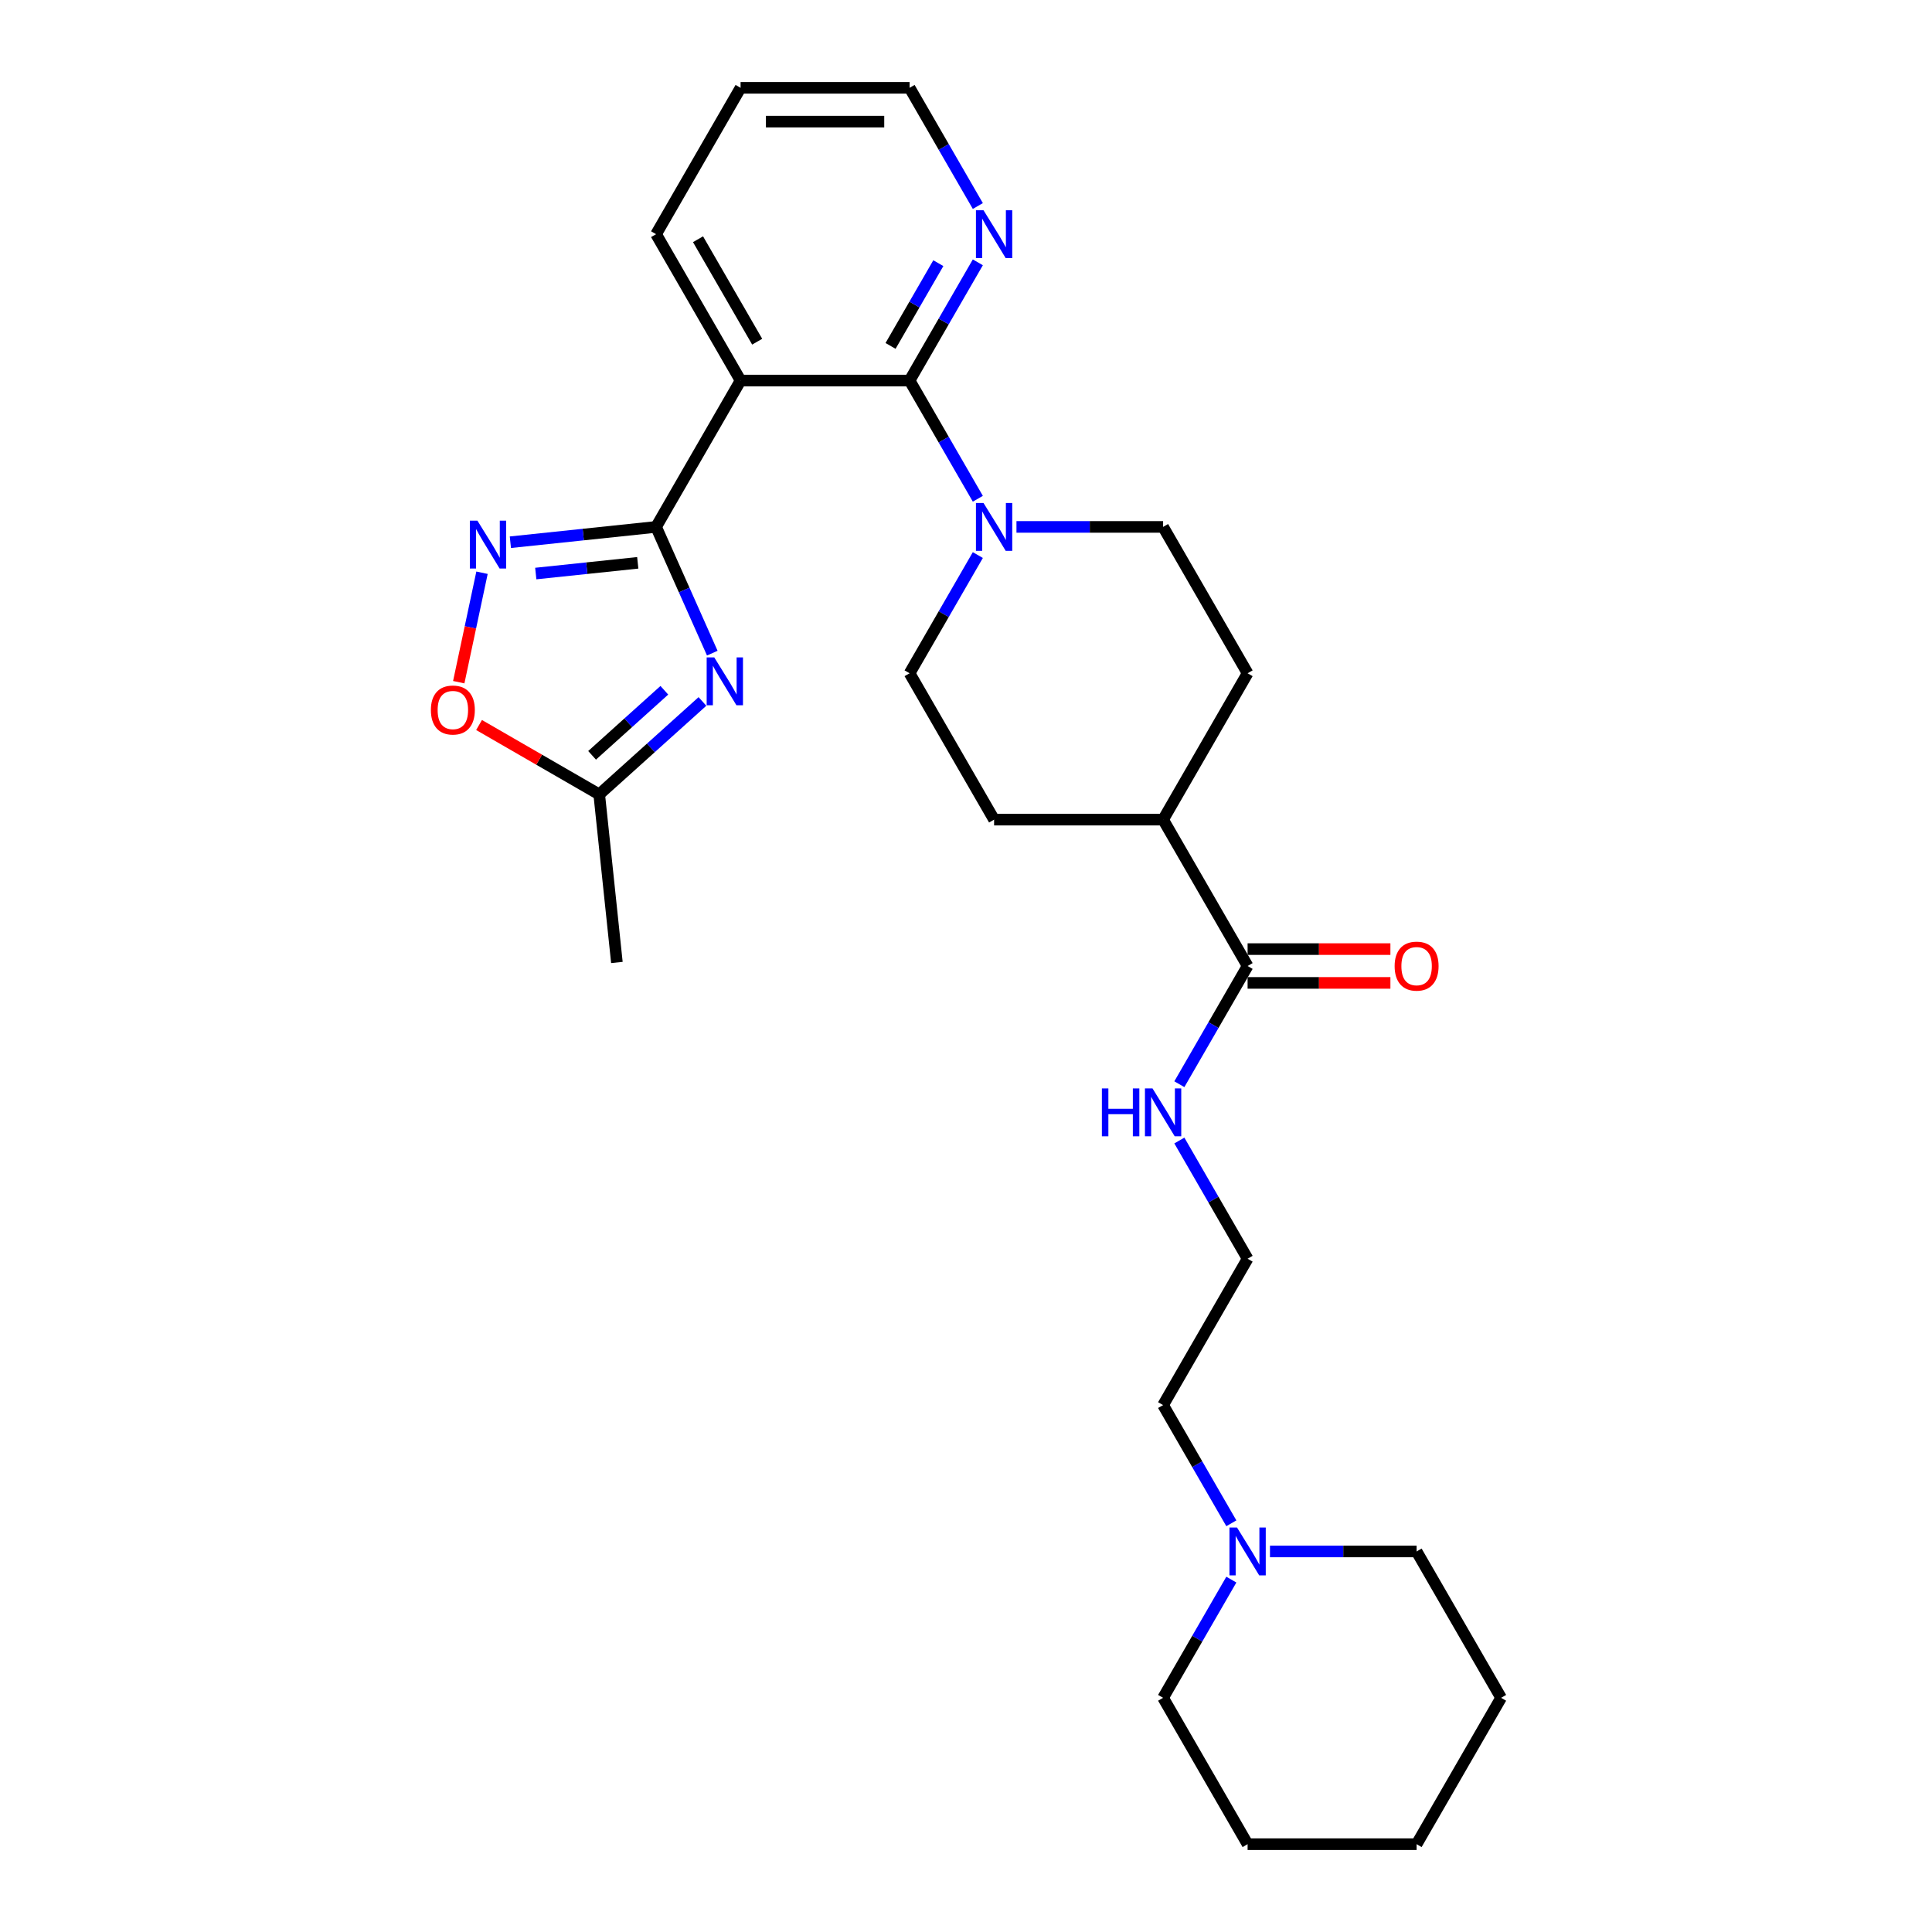 <?xml version='1.0' encoding='iso-8859-1'?>
<svg version='1.1' baseProfile='full'
              xmlns='http://www.w3.org/2000/svg'
                      xmlns:rdkit='http://www.rdkit.org/xml'
                      xmlns:xlink='http://www.w3.org/1999/xlink'
                  xml:space='preserve'
width='1000px' height='1000px' viewBox='0 0 1000 1000'>
<!-- END OF HEADER -->
<rect style='opacity:1.0;fill:#FFFFFF;stroke:none' width='1000' height='1000' x='0' y='0'> </rect>
<path class='bond-0' d='M 339.586,272.727 L 354.131,305.398' style='fill:none;fill-rule:evenodd;stroke:#000000;stroke-width:6px;stroke-linecap:butt;stroke-linejoin:miter;stroke-opacity:1' />
<path class='bond-0' d='M 354.131,305.398 L 368.677,338.068' style='fill:none;fill-rule:evenodd;stroke:#0000FF;stroke-width:6px;stroke-linecap:butt;stroke-linejoin:miter;stroke-opacity:1' />
<path class='bond-1' d='M 339.586,272.727 L 383.324,196.97' style='fill:none;fill-rule:evenodd;stroke:#000000;stroke-width:6px;stroke-linecap:butt;stroke-linejoin:miter;stroke-opacity:1' />
<path class='bond-3' d='M 339.586,272.727 L 301.878,276.691' style='fill:none;fill-rule:evenodd;stroke:#000000;stroke-width:6px;stroke-linecap:butt;stroke-linejoin:miter;stroke-opacity:1' />
<path class='bond-3' d='M 301.878,276.691 L 264.169,280.654' style='fill:none;fill-rule:evenodd;stroke:#0000FF;stroke-width:6px;stroke-linecap:butt;stroke-linejoin:miter;stroke-opacity:1' />
<path class='bond-3' d='M 330.102,291.316 L 303.706,294.09' style='fill:none;fill-rule:evenodd;stroke:#000000;stroke-width:6px;stroke-linecap:butt;stroke-linejoin:miter;stroke-opacity:1' />
<path class='bond-3' d='M 303.706,294.09 L 277.311,296.864' style='fill:none;fill-rule:evenodd;stroke:#0000FF;stroke-width:6px;stroke-linecap:butt;stroke-linejoin:miter;stroke-opacity:1' />
<path class='bond-5' d='M 363.584,363.07 L 336.871,387.123' style='fill:none;fill-rule:evenodd;stroke:#0000FF;stroke-width:6px;stroke-linecap:butt;stroke-linejoin:miter;stroke-opacity:1' />
<path class='bond-5' d='M 336.871,387.123 L 310.157,411.176' style='fill:none;fill-rule:evenodd;stroke:#000000;stroke-width:6px;stroke-linecap:butt;stroke-linejoin:miter;stroke-opacity:1' />
<path class='bond-5' d='M 343.863,357.284 L 325.164,374.121' style='fill:none;fill-rule:evenodd;stroke:#0000FF;stroke-width:6px;stroke-linecap:butt;stroke-linejoin:miter;stroke-opacity:1' />
<path class='bond-5' d='M 325.164,374.121 L 306.465,390.958' style='fill:none;fill-rule:evenodd;stroke:#000000;stroke-width:6px;stroke-linecap:butt;stroke-linejoin:miter;stroke-opacity:1' />
<path class='bond-2' d='M 383.324,196.97 L 470.802,196.97' style='fill:none;fill-rule:evenodd;stroke:#000000;stroke-width:6px;stroke-linecap:butt;stroke-linejoin:miter;stroke-opacity:1' />
<path class='bond-17' d='M 383.324,196.97 L 339.586,121.212' style='fill:none;fill-rule:evenodd;stroke:#000000;stroke-width:6px;stroke-linecap:butt;stroke-linejoin:miter;stroke-opacity:1' />
<path class='bond-17' d='M 391.915,176.858 L 361.298,123.828' style='fill:none;fill-rule:evenodd;stroke:#000000;stroke-width:6px;stroke-linecap:butt;stroke-linejoin:miter;stroke-opacity:1' />
<path class='bond-4' d='M 470.802,196.97 L 488.464,227.562' style='fill:none;fill-rule:evenodd;stroke:#000000;stroke-width:6px;stroke-linecap:butt;stroke-linejoin:miter;stroke-opacity:1' />
<path class='bond-4' d='M 488.464,227.562 L 506.126,258.154' style='fill:none;fill-rule:evenodd;stroke:#0000FF;stroke-width:6px;stroke-linecap:butt;stroke-linejoin:miter;stroke-opacity:1' />
<path class='bond-8' d='M 470.802,196.97 L 488.464,166.378' style='fill:none;fill-rule:evenodd;stroke:#000000;stroke-width:6px;stroke-linecap:butt;stroke-linejoin:miter;stroke-opacity:1' />
<path class='bond-8' d='M 488.464,166.378 L 506.126,135.786' style='fill:none;fill-rule:evenodd;stroke:#0000FF;stroke-width:6px;stroke-linecap:butt;stroke-linejoin:miter;stroke-opacity:1' />
<path class='bond-8' d='M 460.949,179.044 L 473.312,157.63' style='fill:none;fill-rule:evenodd;stroke:#000000;stroke-width:6px;stroke-linecap:butt;stroke-linejoin:miter;stroke-opacity:1' />
<path class='bond-8' d='M 473.312,157.63 L 485.676,136.216' style='fill:none;fill-rule:evenodd;stroke:#0000FF;stroke-width:6px;stroke-linecap:butt;stroke-linejoin:miter;stroke-opacity:1' />
<path class='bond-6' d='M 249.49,296.445 L 243.469,324.77' style='fill:none;fill-rule:evenodd;stroke:#0000FF;stroke-width:6px;stroke-linecap:butt;stroke-linejoin:miter;stroke-opacity:1' />
<path class='bond-6' d='M 243.469,324.77 L 237.448,353.096' style='fill:none;fill-rule:evenodd;stroke:#FF0000;stroke-width:6px;stroke-linecap:butt;stroke-linejoin:miter;stroke-opacity:1' />
<path class='bond-10' d='M 506.126,287.301 L 488.464,317.893' style='fill:none;fill-rule:evenodd;stroke:#0000FF;stroke-width:6px;stroke-linecap:butt;stroke-linejoin:miter;stroke-opacity:1' />
<path class='bond-10' d='M 488.464,317.893 L 470.802,348.485' style='fill:none;fill-rule:evenodd;stroke:#000000;stroke-width:6px;stroke-linecap:butt;stroke-linejoin:miter;stroke-opacity:1' />
<path class='bond-11' d='M 526.122,272.727 L 564.07,272.727' style='fill:none;fill-rule:evenodd;stroke:#0000FF;stroke-width:6px;stroke-linecap:butt;stroke-linejoin:miter;stroke-opacity:1' />
<path class='bond-11' d='M 564.07,272.727 L 602.018,272.727' style='fill:none;fill-rule:evenodd;stroke:#000000;stroke-width:6px;stroke-linecap:butt;stroke-linejoin:miter;stroke-opacity:1' />
<path class='bond-22' d='M 310.157,411.176 L 319.301,498.174' style='fill:none;fill-rule:evenodd;stroke:#000000;stroke-width:6px;stroke-linecap:butt;stroke-linejoin:miter;stroke-opacity:1' />
<path class='bond-28' d='M 310.157,411.176 L 279.058,393.22' style='fill:none;fill-rule:evenodd;stroke:#000000;stroke-width:6px;stroke-linecap:butt;stroke-linejoin:miter;stroke-opacity:1' />
<path class='bond-28' d='M 279.058,393.22 L 247.959,375.265' style='fill:none;fill-rule:evenodd;stroke:#FF0000;stroke-width:6px;stroke-linecap:butt;stroke-linejoin:miter;stroke-opacity:1' />
<path class='bond-7' d='M 645.756,500 L 602.018,424.242' style='fill:none;fill-rule:evenodd;stroke:#000000;stroke-width:6px;stroke-linecap:butt;stroke-linejoin:miter;stroke-opacity:1' />
<path class='bond-13' d='M 645.756,508.748 L 682.715,508.748' style='fill:none;fill-rule:evenodd;stroke:#000000;stroke-width:6px;stroke-linecap:butt;stroke-linejoin:miter;stroke-opacity:1' />
<path class='bond-13' d='M 682.715,508.748 L 719.674,508.748' style='fill:none;fill-rule:evenodd;stroke:#FF0000;stroke-width:6px;stroke-linecap:butt;stroke-linejoin:miter;stroke-opacity:1' />
<path class='bond-13' d='M 645.756,491.252 L 682.715,491.252' style='fill:none;fill-rule:evenodd;stroke:#000000;stroke-width:6px;stroke-linecap:butt;stroke-linejoin:miter;stroke-opacity:1' />
<path class='bond-13' d='M 682.715,491.252 L 719.674,491.252' style='fill:none;fill-rule:evenodd;stroke:#FF0000;stroke-width:6px;stroke-linecap:butt;stroke-linejoin:miter;stroke-opacity:1' />
<path class='bond-14' d='M 645.756,500 L 628.094,530.592' style='fill:none;fill-rule:evenodd;stroke:#000000;stroke-width:6px;stroke-linecap:butt;stroke-linejoin:miter;stroke-opacity:1' />
<path class='bond-14' d='M 628.094,530.592 L 610.432,561.184' style='fill:none;fill-rule:evenodd;stroke:#0000FF;stroke-width:6px;stroke-linecap:butt;stroke-linejoin:miter;stroke-opacity:1' />
<path class='bond-29' d='M 506.126,106.638 L 488.464,76.046' style='fill:none;fill-rule:evenodd;stroke:#0000FF;stroke-width:6px;stroke-linecap:butt;stroke-linejoin:miter;stroke-opacity:1' />
<path class='bond-29' d='M 488.464,76.046 L 470.802,45.455' style='fill:none;fill-rule:evenodd;stroke:#000000;stroke-width:6px;stroke-linecap:butt;stroke-linejoin:miter;stroke-opacity:1' />
<path class='bond-9' d='M 637.342,788.457 L 619.68,757.865' style='fill:none;fill-rule:evenodd;stroke:#0000FF;stroke-width:6px;stroke-linecap:butt;stroke-linejoin:miter;stroke-opacity:1' />
<path class='bond-9' d='M 619.68,757.865 L 602.018,727.273' style='fill:none;fill-rule:evenodd;stroke:#000000;stroke-width:6px;stroke-linecap:butt;stroke-linejoin:miter;stroke-opacity:1' />
<path class='bond-20' d='M 637.342,817.604 L 619.68,848.196' style='fill:none;fill-rule:evenodd;stroke:#0000FF;stroke-width:6px;stroke-linecap:butt;stroke-linejoin:miter;stroke-opacity:1' />
<path class='bond-20' d='M 619.68,848.196 L 602.018,878.788' style='fill:none;fill-rule:evenodd;stroke:#000000;stroke-width:6px;stroke-linecap:butt;stroke-linejoin:miter;stroke-opacity:1' />
<path class='bond-21' d='M 657.338,803.03 L 695.286,803.03' style='fill:none;fill-rule:evenodd;stroke:#0000FF;stroke-width:6px;stroke-linecap:butt;stroke-linejoin:miter;stroke-opacity:1' />
<path class='bond-21' d='M 695.286,803.03 L 733.233,803.03' style='fill:none;fill-rule:evenodd;stroke:#000000;stroke-width:6px;stroke-linecap:butt;stroke-linejoin:miter;stroke-opacity:1' />
<path class='bond-15' d='M 470.802,348.485 L 514.54,424.242' style='fill:none;fill-rule:evenodd;stroke:#000000;stroke-width:6px;stroke-linecap:butt;stroke-linejoin:miter;stroke-opacity:1' />
<path class='bond-16' d='M 602.018,272.727 L 645.756,348.485' style='fill:none;fill-rule:evenodd;stroke:#000000;stroke-width:6px;stroke-linecap:butt;stroke-linejoin:miter;stroke-opacity:1' />
<path class='bond-12' d='M 602.018,424.242 L 645.756,348.485' style='fill:none;fill-rule:evenodd;stroke:#000000;stroke-width:6px;stroke-linecap:butt;stroke-linejoin:miter;stroke-opacity:1' />
<path class='bond-30' d='M 602.018,424.242 L 514.54,424.242' style='fill:none;fill-rule:evenodd;stroke:#000000;stroke-width:6px;stroke-linecap:butt;stroke-linejoin:miter;stroke-opacity:1' />
<path class='bond-18' d='M 610.432,590.331 L 628.094,620.923' style='fill:none;fill-rule:evenodd;stroke:#0000FF;stroke-width:6px;stroke-linecap:butt;stroke-linejoin:miter;stroke-opacity:1' />
<path class='bond-18' d='M 628.094,620.923 L 645.756,651.515' style='fill:none;fill-rule:evenodd;stroke:#000000;stroke-width:6px;stroke-linecap:butt;stroke-linejoin:miter;stroke-opacity:1' />
<path class='bond-24' d='M 339.586,121.212 L 383.324,45.455' style='fill:none;fill-rule:evenodd;stroke:#000000;stroke-width:6px;stroke-linecap:butt;stroke-linejoin:miter;stroke-opacity:1' />
<path class='bond-19' d='M 645.756,651.515 L 602.018,727.273' style='fill:none;fill-rule:evenodd;stroke:#000000;stroke-width:6px;stroke-linecap:butt;stroke-linejoin:miter;stroke-opacity:1' />
<path class='bond-25' d='M 602.018,878.788 L 645.756,954.545' style='fill:none;fill-rule:evenodd;stroke:#000000;stroke-width:6px;stroke-linecap:butt;stroke-linejoin:miter;stroke-opacity:1' />
<path class='bond-26' d='M 733.233,803.03 L 776.972,878.788' style='fill:none;fill-rule:evenodd;stroke:#000000;stroke-width:6px;stroke-linecap:butt;stroke-linejoin:miter;stroke-opacity:1' />
<path class='bond-23' d='M 470.802,45.455 L 383.324,45.455' style='fill:none;fill-rule:evenodd;stroke:#000000;stroke-width:6px;stroke-linecap:butt;stroke-linejoin:miter;stroke-opacity:1' />
<path class='bond-23' d='M 457.68,62.95 L 396.446,62.95' style='fill:none;fill-rule:evenodd;stroke:#000000;stroke-width:6px;stroke-linecap:butt;stroke-linejoin:miter;stroke-opacity:1' />
<path class='bond-31' d='M 645.756,954.545 L 733.233,954.545' style='fill:none;fill-rule:evenodd;stroke:#000000;stroke-width:6px;stroke-linecap:butt;stroke-linejoin:miter;stroke-opacity:1' />
<path class='bond-27' d='M 776.972,878.788 L 733.233,954.545' style='fill:none;fill-rule:evenodd;stroke:#000000;stroke-width:6px;stroke-linecap:butt;stroke-linejoin:miter;stroke-opacity:1' />
<path  class='atom-1' d='M 369.69 340.255
L 377.808 353.377
Q 378.612 354.671, 379.907 357.016
Q 381.202 359.36, 381.272 359.5
L 381.272 340.255
L 384.561 340.255
L 384.561 365.029
L 381.167 365.029
L 372.454 350.682
Q 371.439 349.003, 370.355 347.078
Q 369.305 345.154, 368.99 344.559
L 368.99 365.029
L 365.771 365.029
L 365.771 340.255
L 369.69 340.255
' fill='#0000FF'/>
<path  class='atom-4' d='M 247.111 269.484
L 255.229 282.606
Q 256.034 283.901, 257.329 286.245
Q 258.623 288.589, 258.693 288.729
L 258.693 269.484
L 261.983 269.484
L 261.983 294.258
L 258.588 294.258
L 249.876 279.912
Q 248.861 278.232, 247.776 276.308
Q 246.726 274.383, 246.412 273.788
L 246.412 294.258
L 243.192 294.258
L 243.192 269.484
L 247.111 269.484
' fill='#0000FF'/>
<path  class='atom-5' d='M 509.064 260.34
L 517.182 273.462
Q 517.987 274.757, 519.281 277.101
Q 520.576 279.446, 520.646 279.585
L 520.646 260.34
L 523.935 260.34
L 523.935 285.114
L 520.541 285.114
L 511.828 270.768
Q 510.814 269.088, 509.729 267.164
Q 508.679 265.239, 508.364 264.644
L 508.364 285.114
L 505.145 285.114
L 505.145 260.34
L 509.064 260.34
' fill='#0000FF'/>
<path  class='atom-7' d='M 223.028 367.507
Q 223.028 361.558, 225.967 358.234
Q 228.906 354.91, 234.4 354.91
Q 239.893 354.91, 242.833 358.234
Q 245.772 361.558, 245.772 367.507
Q 245.772 373.525, 242.798 376.954
Q 239.824 380.349, 234.4 380.349
Q 228.941 380.349, 225.967 376.954
Q 223.028 373.56, 223.028 367.507
M 234.4 377.549
Q 238.179 377.549, 240.208 375.03
Q 242.273 372.476, 242.273 367.507
Q 242.273 362.643, 240.208 360.194
Q 238.179 357.709, 234.4 357.709
Q 230.621 357.709, 228.556 360.159
Q 226.527 362.608, 226.527 367.507
Q 226.527 372.511, 228.556 375.03
Q 230.621 377.549, 234.4 377.549
' fill='#FF0000'/>
<path  class='atom-9' d='M 509.064 108.825
L 517.182 121.947
Q 517.987 123.242, 519.281 125.586
Q 520.576 127.93, 520.646 128.07
L 520.646 108.825
L 523.935 108.825
L 523.935 133.599
L 520.541 133.599
L 511.828 119.253
Q 510.814 117.573, 509.729 115.649
Q 508.679 113.724, 508.364 113.129
L 508.364 133.599
L 505.145 133.599
L 505.145 108.825
L 509.064 108.825
' fill='#0000FF'/>
<path  class='atom-10' d='M 640.28 790.644
L 648.398 803.765
Q 649.203 805.06, 650.497 807.404
Q 651.792 809.749, 651.862 809.889
L 651.862 790.644
L 655.151 790.644
L 655.151 815.417
L 651.757 815.417
L 643.044 801.071
Q 642.03 799.391, 640.945 797.467
Q 639.895 795.542, 639.58 794.947
L 639.58 815.417
L 636.361 815.417
L 636.361 790.644
L 640.28 790.644
' fill='#0000FF'/>
<path  class='atom-14' d='M 721.861 500.07
Q 721.861 494.122, 724.801 490.797
Q 727.74 487.473, 733.233 487.473
Q 738.727 487.473, 741.666 490.797
Q 744.606 494.122, 744.606 500.07
Q 744.606 506.088, 741.631 509.518
Q 738.657 512.912, 733.233 512.912
Q 727.775 512.912, 724.801 509.518
Q 721.861 506.123, 721.861 500.07
M 733.233 510.112
Q 737.013 510.112, 739.042 507.593
Q 741.106 505.039, 741.106 500.07
Q 741.106 495.206, 739.042 492.757
Q 737.013 490.273, 733.233 490.273
Q 729.454 490.273, 727.39 492.722
Q 725.361 495.171, 725.361 500.07
Q 725.361 505.074, 727.39 507.593
Q 729.454 510.112, 733.233 510.112
' fill='#FF0000'/>
<path  class='atom-15' d='M 570.333 563.371
L 573.692 563.371
L 573.692 573.903
L 586.359 573.903
L 586.359 563.371
L 589.718 563.371
L 589.718 588.144
L 586.359 588.144
L 586.359 576.702
L 573.692 576.702
L 573.692 588.144
L 570.333 588.144
L 570.333 563.371
' fill='#0000FF'/>
<path  class='atom-15' d='M 596.541 563.371
L 604.659 576.492
Q 605.464 577.787, 606.759 580.131
Q 608.053 582.476, 608.123 582.616
L 608.123 563.371
L 611.413 563.371
L 611.413 588.144
L 608.018 588.144
L 599.306 573.798
Q 598.291 572.119, 597.206 570.194
Q 596.157 568.27, 595.842 567.675
L 595.842 588.144
L 592.622 588.144
L 592.622 563.371
L 596.541 563.371
' fill='#0000FF'/>
</svg>
